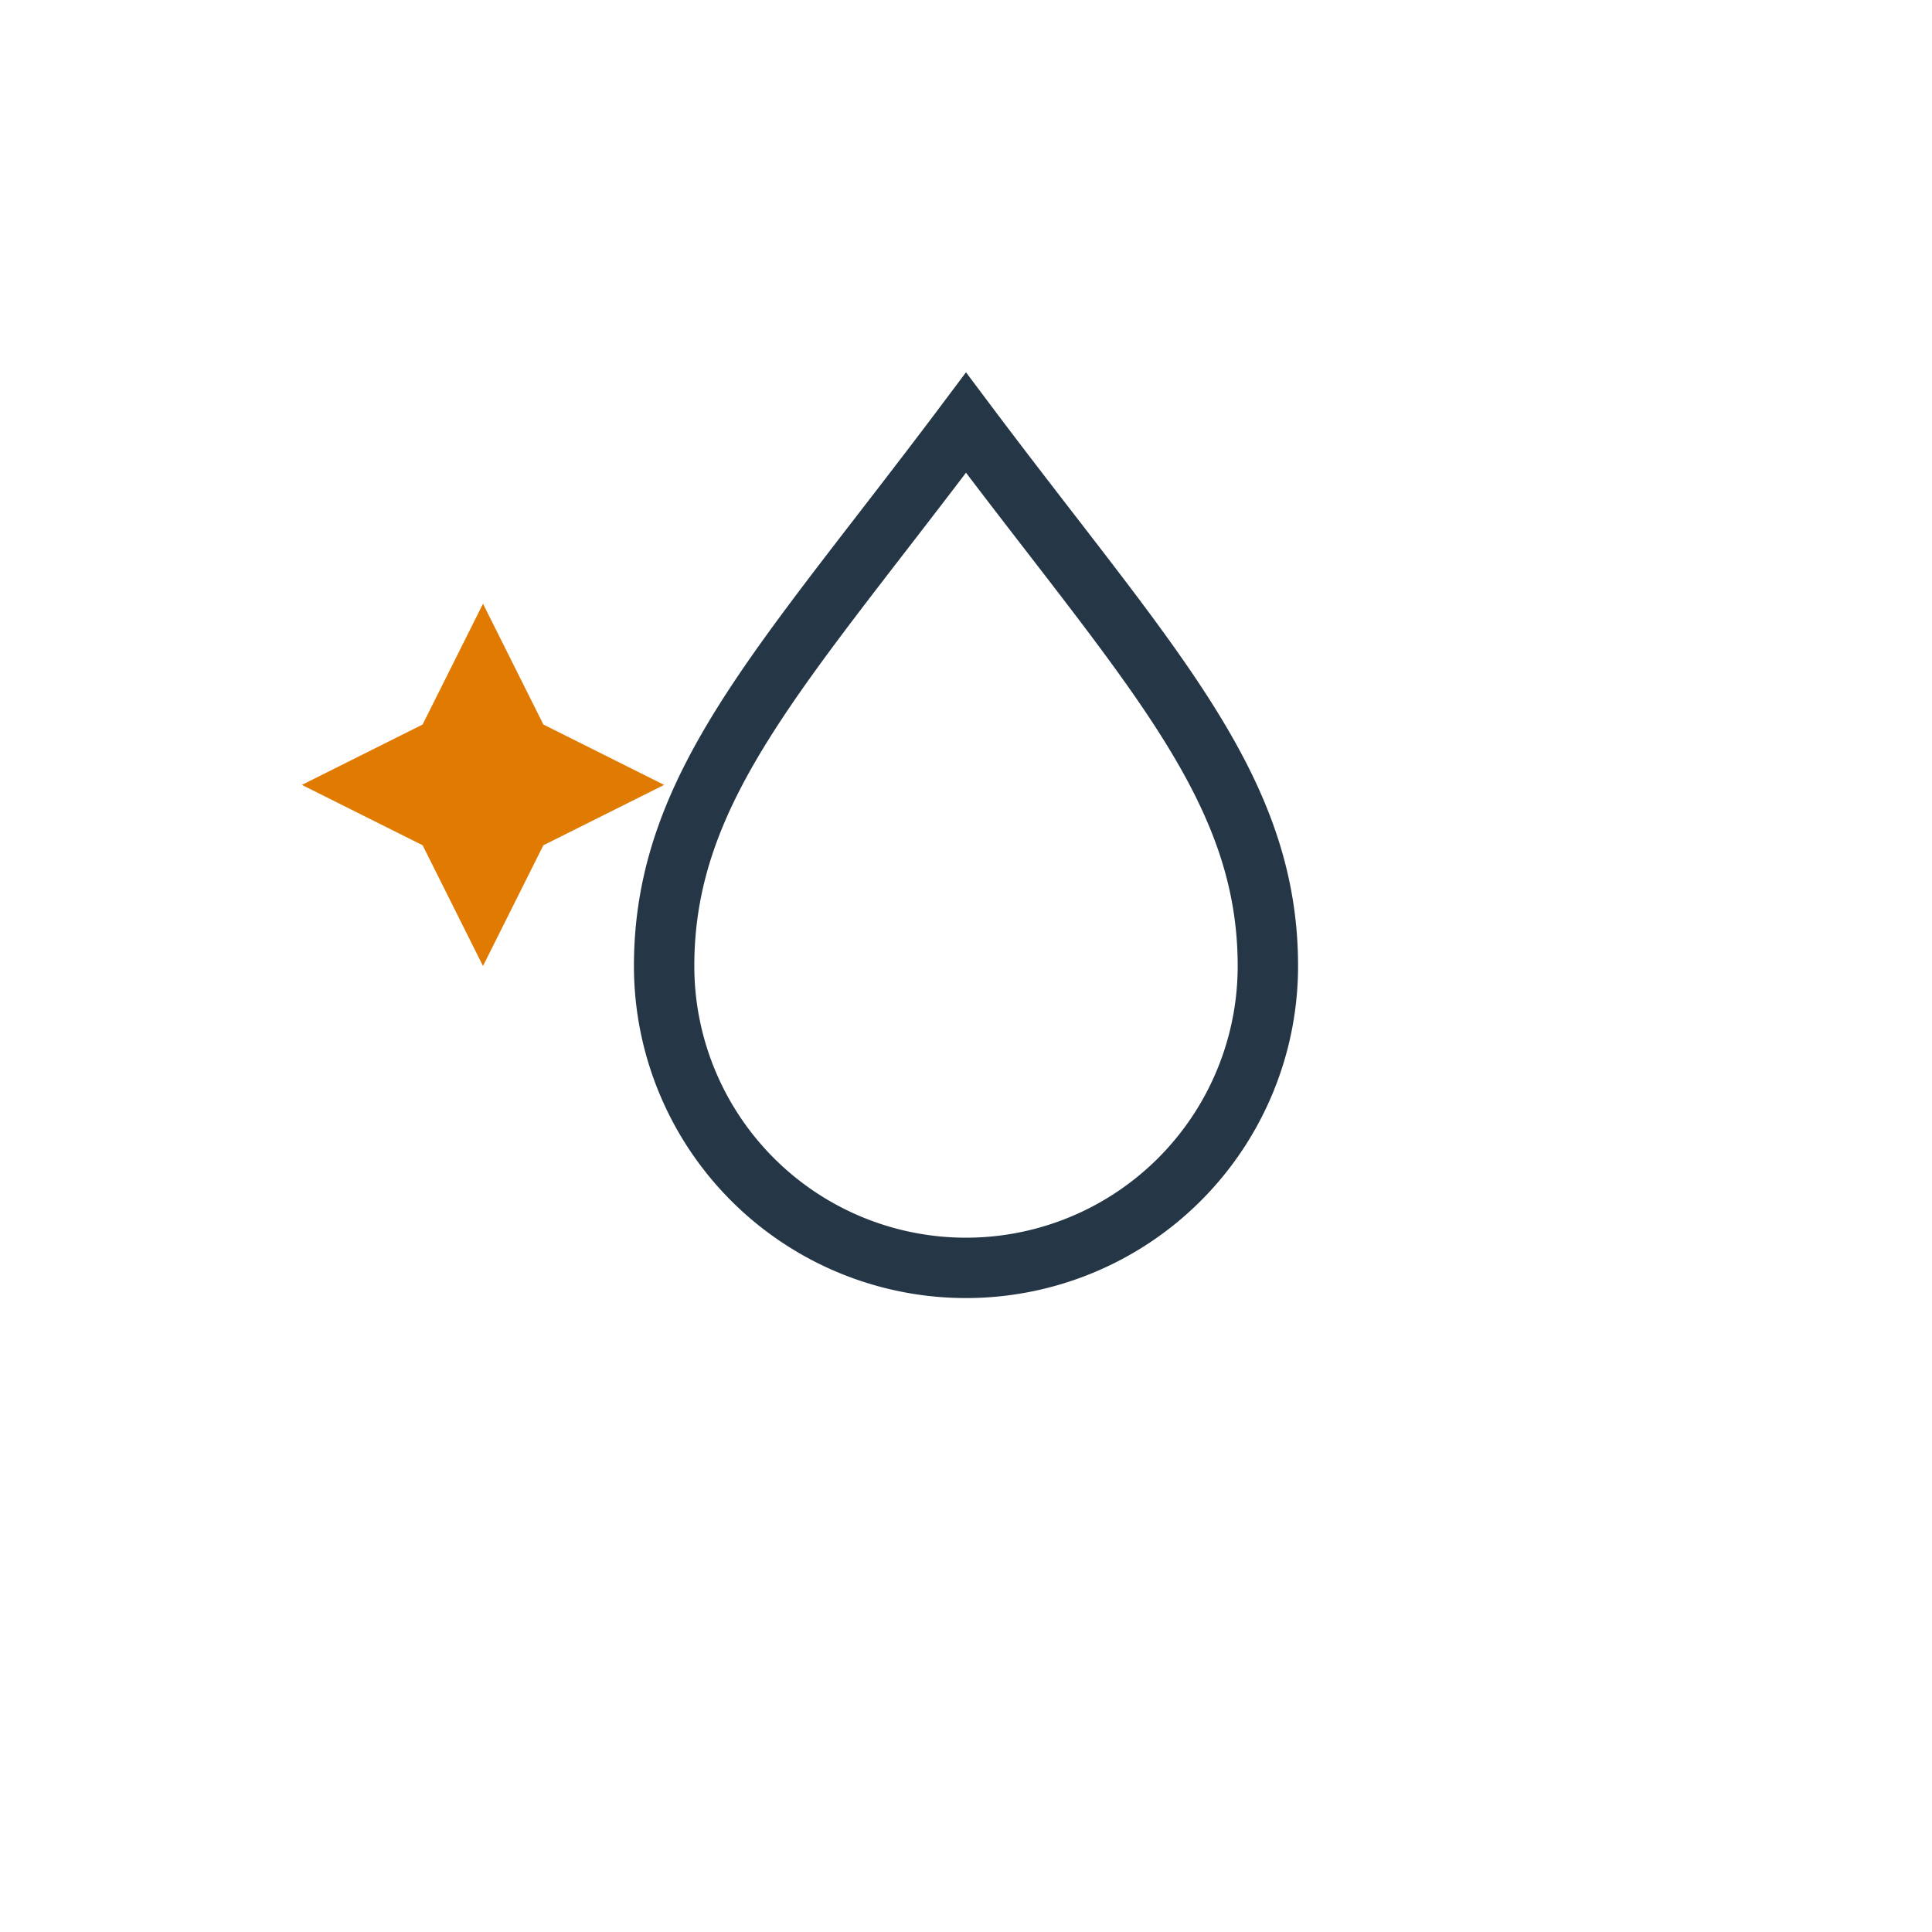<?xml version="1.0" encoding="UTF-8"?>
<svg xmlns="http://www.w3.org/2000/svg" width="32" height="32" viewBox="0 0 32 32"><path d="M16 7c3 4 5 6 5 9a5 5 0 1 1-10 0c0-3 2-5 5-9z" fill="none" stroke="#253746"/><path d="M8 10l1 2 2 1-2 1-1 2-1-2-2-1 2-1z" fill="#E07A00"/></svg>